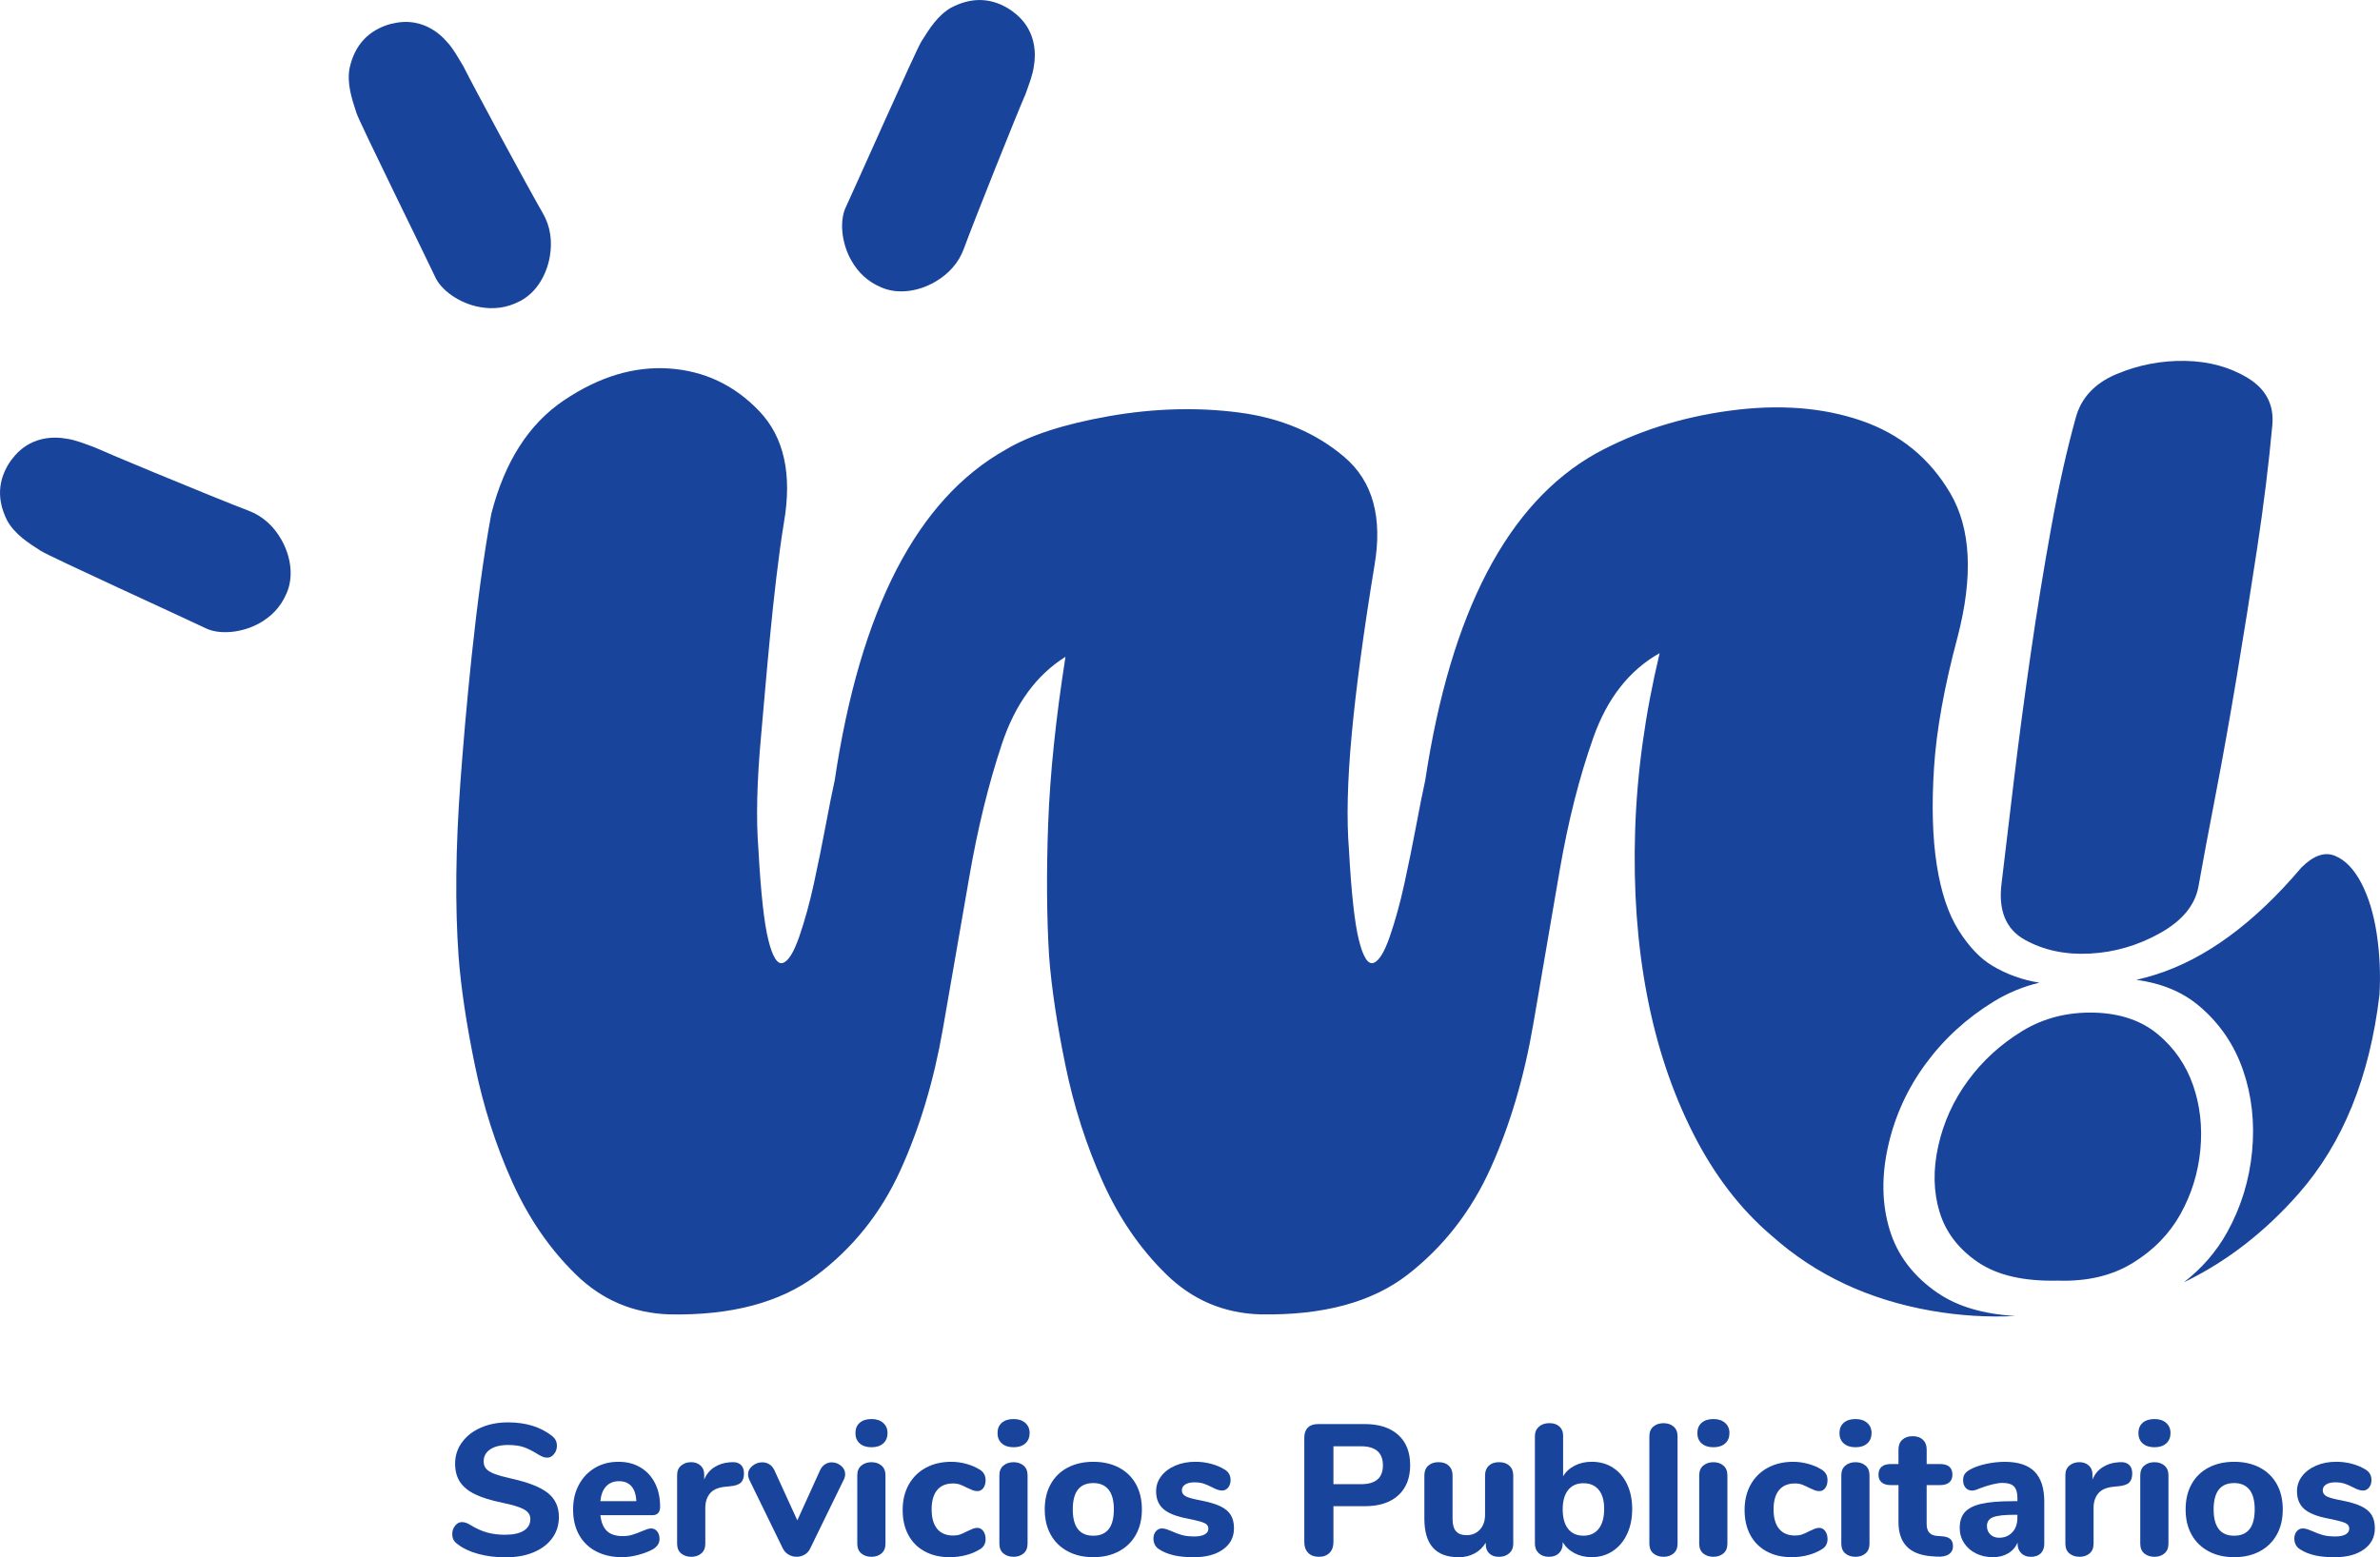 <?xml version="1.0" encoding="UTF-8"?>
<svg id="Capa_2" data-name="Capa 2" xmlns="http://www.w3.org/2000/svg" viewBox="0 0 994.2 650.76">
  <defs>
    <style>
      .cls-1 {
        fill: #19449b;
        stroke-width: 0px;
      }
    </style>
  </defs>
  <g id="Capa_1-2" data-name="Capa 1">
    <g>
      <g>
        <path class="cls-1" d="M859.86,535.12c-14.34.36-25.56-2.21-33.64-7.72-8.09-5.52-13.43-12.5-16-20.96-2.58-8.45-2.76-17.65-.55-27.58,2.21-9.93,6.34-19.03,12.41-27.3,6.07-8.28,13.6-15.17,22.61-20.69,9.01-5.52,19.21-8.08,30.61-7.72,10.66.37,19.39,3.41,26.2,9.1,6.8,5.71,11.67,12.78,14.62,21.24,2.94,8.46,3.94,17.47,3.03,27.03-.92,9.57-3.68,18.48-8.28,26.75-4.6,8.28-11.22,15.08-19.86,20.41-8.64,5.34-19.03,7.81-31.16,7.45ZM918.33,370.61c-1.47,7.72-6.81,14.16-16,19.3-9.2,5.15-18.94,8-29.24,8.55-10.3.55-19.4-1.38-27.3-5.79-7.91-4.41-11.13-12.32-9.65-23.72,1.47-12.5,3.22-27.11,5.24-43.85,2.02-16.73,4.32-34.01,6.9-51.85,2.57-17.83,5.42-35.39,8.55-52.67,3.12-17.28,6.53-32.54,10.21-45.78,2.21-8.45,7.9-14.62,17.1-18.48,9.19-3.86,18.75-5.7,28.68-5.52,9.93.19,18.66,2.58,26.2,7.17,7.53,4.6,10.94,11.13,10.21,19.58-1.47,16.18-3.59,33.37-6.35,51.57-2.76,18.2-5.61,36.13-8.55,53.78-2.95,17.65-5.89,34.11-8.83,49.36-2.95,15.26-5.33,28.04-7.17,38.34Z"/>
        <g>
          <path class="cls-1" d="M163.15,10.02c3.63-.9,6.75-1.13,10.11-.53,4.86.85,9.77,3.64,13.59,8.17,2.6,2.77,4.62,6.59,6.71,10.04,3.99,8.02,26.95,50.59,33.15,61.31,3.26,5.58,4.08,11.89,2.96,18.24-1.38,7.85-5.75,15.17-12.52,18.61-5.52,2.88-11.01,3.46-16.62,2.47-8.6-1.51-16.47-7.13-18.91-12.96-3.92-8.4-31.2-63.67-32.72-68.17-2-6.13-4.01-12.26-2.89-18.62,2.08-9.65,7.82-15.97,17.14-18.57Z"/>
          <path class="cls-1" d="M422.56,4.43c3.02,2.21,5.19,4.46,6.89,7.42,2.46,4.28,3.46,9.83,2.44,15.67-.46,3.77-2.1,7.77-3.41,11.59-3.6,8.2-21.57,53.11-25.82,64.74-2.2,6.08-6.52,10.75-12.11,13.96-6.91,3.97-15.33,5.31-22.31,2.32-5.75-2.39-9.71-6.24-12.55-11.17-4.35-7.57-5.08-17.21-2.17-22.82,3.93-8.39,28.88-64.75,31.37-68.8,3.42-5.47,6.85-10.94,12.44-14.15,8.74-4.59,17.27-4.23,25.23,1.25Z"/>
          <path class="cls-1" d="M4.58,192.39c2.24-2.99,4.52-5.14,7.5-6.81,4.3-2.41,9.87-3.35,15.7-2.27,3.76.5,7.75,2.18,11.55,3.54,3.53,1.6,13.92,5.96,25.5,10.76,15.17,6.28,32.39,13.29,38.96,15.77,6.05,2.26,10.68,6.63,13.83,12.26,3.9,6.95,5.14,15.39,2.07,22.33-2.45,5.72-6.34,9.64-11.31,12.43-7.61,4.27-17.27,4.89-22.85,1.92-8.35-4.02-64.43-29.59-68.46-32.12-5.43-3.48-10.86-6.96-14.02-12.59-4.49-8.79-4.04-17.31,1.53-25.22Z"/>
          <g>
            <path class="cls-1" d="M992.84,390.24c-1.27-8.35-3.41-15.43-6.45-21.26-3.04-5.81-6.72-9.61-11.01-11.38-4.31-1.77-8.99-.12-14.04,4.94-19.73,23.28-40.11,38.21-61.1,44.78-2.65.83-5.26,1.53-7.82,2.11,10.28,1.39,19.02,4.9,26.06,10.78,8.59,7.21,14.74,16.15,18.46,26.83,3.71,10.69,4.98,22.07,3.83,34.14-1.17,12.08-4.65,23.34-10.45,33.79-4.48,8.06-10.51,14.98-18.02,20.83,17.68-8.52,33.66-20.83,47.9-37.02,18.46-20.99,29.72-48.69,33.78-83.11.5-8.6.12-17.08-1.14-25.43Z"/>
            <path class="cls-1" d="M809.59,540.39c-10.22-6.97-16.96-15.79-20.21-26.48-3.26-10.68-3.48-22.3-.69-34.84,2.79-12.54,8.01-24.04,15.68-34.49,7.66-10.45,17.18-19.16,28.56-26.13,5.91-3.62,12.25-6.21,18.98-7.83-7.03-1.13-13.62-3.46-19.72-7.12-5.06-3.04-9.75-7.97-14.04-14.8-4.31-6.83-7.34-15.94-9.11-27.33-1.78-11.38-2.16-24.92-1.14-40.61,1.01-15.68,4.29-33.89,9.86-54.65,6.57-25.3,5.56-45.28-3.04-59.97-8.61-14.67-21-24.79-37.19-30.36-16.2-5.56-34.54-6.95-55.03-4.17-20.5,2.78-39.09,8.73-55.79,17.84-36.94,20.75-60.72,66.3-71.35,136.63-1.02,4.55-2.27,10.88-3.79,18.97-1.52,8.1-3.17,16.2-4.94,24.29-1.78,8.1-3.8,15.44-6.07,22.01-2.28,6.58-4.55,10.25-6.83,11.01-2.27.76-4.3-2.4-6.07-9.49-1.78-7.08-3.17-19.73-4.17-37.95-1.02-12.64-.64-28.58,1.14-47.82,1.77-19.22,4.94-42.76,9.49-70.59,3.53-20.23-.64-35.41-12.53-45.54-11.89-10.12-26.56-16.32-44.02-18.6-17.45-2.27-35.55-1.76-54.27,1.52-18.73,3.3-33.15,7.97-43.27,14.04-36.94,20.75-60.72,66.79-71.35,138.15-1.02,4.55-2.28,10.88-3.8,18.97-1.52,8.1-3.17,16.2-4.93,24.29-1.78,8.1-3.8,15.44-6.07,22.01-2.28,6.58-4.55,10.25-6.83,11.01-2.27.76-4.3-2.4-6.07-9.49-1.78-7.08-3.17-19.73-4.17-37.95-1.02-12.64-.64-28.58,1.14-47.82,1.77-19.22,4.94-60.76,9.49-88.6,3.53-20.23.12-35.79-10.25-46.68-10.38-10.88-22.91-16.82-37.58-17.84-14.68-1.01-29.35,3.41-44.02,13.28-14.68,9.87-24.8,25.69-30.36,47.44-6.58,35.42-10.89,84.8-12.91,112.12-2.01,27.32-2.27,51.61-.76,72.87,1.02,13.16,3.28,28.34,6.83,45.54,3.53,17.21,8.73,33.4,15.56,48.58,6.83,15.18,15.68,28.08,26.57,38.71,10.87,10.63,23.91,16.2,39.09,16.7,25.81.51,46.3-4.94,61.48-16.32,15.18-11.39,26.81-25.92,34.91-43.64,8.09-17.71,14.04-37.45,17.84-59.21,3.8-21.75,7.46-42.88,11.01-63.38,3.53-20.5,8.09-39.09,13.66-55.79,5.56-16.7,14.42-28.84,26.57-36.44-4.06,25.81-6.45,48.96-7.22,69.45-.76,20.49-.64,39.09.38,55.79,1.01,13.16,3.29,28.34,6.83,45.54,3.53,17.21,8.73,33.4,15.56,48.58,6.83,15.18,15.68,28.08,26.57,38.71,10.88,10.63,23.91,16.2,39.09,16.7,26.3.51,46.93-5.05,61.86-16.7,14.92-11.63,26.43-26.43,34.53-44.4,8.09-17.95,14.04-38.07,17.84-60.34,3.8-22.26,7.46-43.64,11.01-64.14,3.53-20.5,8.22-38.96,14.04-55.41,5.81-16.43,15.05-28.2,27.71-35.3-6.07,25.31-9.49,50.1-10.25,74.39-.76,24.29.87,47.06,4.93,68.31,4.04,21.25,10.5,40.61,19.36,58.07,8.84,17.45,19.85,31.76,33.02,42.89,18.22,16.2,40.35,26.56,66.41,31.12,11.91,2.08,23.62,2.77,35.16,2.21-13.31-.8-24.12-3.95-32.32-9.55Z"/>
          </g>
        </g>
      </g>
      <g>
        <path class="cls-1" d="M199.78,649.31c-3.54-.96-6.42-2.33-8.66-4.09-.78-.57-1.34-1.18-1.68-1.83-.34-.65-.51-1.47-.51-2.46,0-1.3.4-2.44,1.21-3.43.81-.99,1.73-1.48,2.77-1.48.57,0,1.13.09,1.68.27.55.18,1.21.51,1.99.97,2.23,1.4,4.5,2.43,6.79,3.08,2.29.65,4.81.97,7.57.97,3.43,0,6.06-.57,7.88-1.72,1.82-1.14,2.73-2.78,2.73-4.91,0-1.61-.85-2.91-2.54-3.9-1.69-.99-4.69-1.92-9.01-2.81-4.84-.99-8.7-2.18-11.58-3.59-2.89-1.4-4.99-3.15-6.32-5.23-1.33-2.08-1.99-4.6-1.99-7.57,0-3.28.95-6.23,2.85-8.85,1.9-2.63,4.52-4.68,7.88-6.16,3.35-1.48,7.14-2.22,11.35-2.22,7.38,0,13.47,1.85,18.25,5.54.78.62,1.34,1.26,1.68,1.91.34.65.51,1.44.51,2.38,0,1.3-.4,2.45-1.21,3.43-.81.99-1.73,1.48-2.77,1.48-.57,0-1.11-.08-1.6-.23-.5-.16-1.18-.49-2.07-1.01-2.13-1.35-4.09-2.37-5.89-3.04-1.79-.67-4.07-1.01-6.83-1.01-3.17,0-5.67.61-7.49,1.83-1.82,1.22-2.73,2.9-2.73,5.03,0,1.25.35,2.28,1.05,3.08.7.81,1.87,1.52,3.51,2.14s3.96,1.27,6.98,1.95c7.07,1.56,12.15,3.56,15.25,6.01,3.09,2.44,4.64,5.8,4.64,10.06,0,3.33-.92,6.27-2.77,8.81-1.85,2.55-4.45,4.52-7.8,5.93-3.35,1.4-7.24,2.11-11.66,2.11-4.11,0-7.93-.48-11.47-1.44Z"/>
        <path class="cls-1" d="M274.54,639.91c.65.83.97,1.9.97,3.2,0,.88-.26,1.7-.78,2.46-.52.75-1.25,1.39-2.18,1.91-1.77.94-3.82,1.7-6.16,2.3-2.34.6-4.5.9-6.47.9-4.16,0-7.79-.81-10.88-2.42-3.09-1.61-5.47-3.91-7.14-6.9-1.67-2.99-2.5-6.51-2.5-10.57s.81-7.36,2.42-10.37c1.61-3.02,3.85-5.37,6.71-7.06,2.86-1.69,6.11-2.54,9.75-2.54s6.54.77,9.17,2.3c2.62,1.53,4.67,3.72,6.12,6.55,1.46,2.83,2.18,6.15,2.18,9.95,0,1.14-.27,2.02-.82,2.61-.55.6-1.31.9-2.3.9h-21.84c.36,3.07,1.3,5.29,2.81,6.67,1.51,1.38,3.67,2.07,6.47,2.07,1.51,0,2.86-.18,4.06-.55,1.2-.36,2.52-.86,3.98-1.48.73-.31,1.43-.58,2.11-.82.67-.23,1.27-.35,1.79-.35,1.04,0,1.88.42,2.54,1.25ZM253.21,621.08c-1.35,1.43-2.16,3.5-2.42,6.2h15.05c-.16-2.75-.85-4.84-2.07-6.24-1.22-1.4-2.95-2.11-5.19-2.11s-4.03.72-5.38,2.15Z"/>
        <path class="cls-1" d="M309.41,612.03c.91.81,1.37,2.02,1.37,3.63,0,1.72-.42,2.99-1.25,3.82s-2.31,1.35-4.45,1.56l-2.34.23c-2.86.31-4.93,1.25-6.2,2.81-1.27,1.56-1.91,3.56-1.91,6.01v14.9c0,1.82-.56,3.2-1.68,4.13-1.12.94-2.51,1.4-4.17,1.4s-3.13-.47-4.25-1.4c-1.12-.94-1.68-2.31-1.68-4.13v-28.63c0-1.72.57-3.04,1.72-3.98,1.14-.94,2.52-1.4,4.13-1.4s2.86.46,3.9,1.37c1.04.91,1.56,2.17,1.56,3.78v2.11c.94-2.24,2.35-3.95,4.25-5.15,1.9-1.2,3.96-1.87,6.2-2.03l1.09-.08c1.56-.1,2.79.25,3.71,1.05Z"/>
        <path class="cls-1" d="M344.66,611.87c.86-.55,1.78-.82,2.77-.82,1.46,0,2.75.48,3.9,1.44,1.14.96,1.72,2.12,1.72,3.47,0,.78-.18,1.53-.55,2.26l-14.04,28.78c-.52,1.14-1.3,2.02-2.34,2.61-1.04.6-2.16.9-3.35.9s-2.31-.3-3.35-.9c-1.04-.6-1.85-1.47-2.42-2.61l-14.04-28.78c-.31-.73-.47-1.43-.47-2.11,0-1.4.61-2.6,1.83-3.59,1.22-.99,2.59-1.48,4.09-1.48,1.09,0,2.08.27,2.96.82.88.55,1.58,1.36,2.11,2.46l9.59,20.98,9.52-20.98c.52-1.09,1.21-1.91,2.07-2.46Z"/>
        <path class="cls-1" d="M359.13,603.14c-1.2-1.07-1.79-2.51-1.79-4.33s.6-3.25,1.79-4.29c1.2-1.04,2.83-1.56,4.91-1.56s3.65.53,4.88,1.6c1.22,1.07,1.83,2.48,1.83,4.25s-.6,3.26-1.79,4.33c-1.2,1.07-2.83,1.6-4.91,1.6s-3.72-.53-4.91-1.6ZM359.79,649.12c-1.12-.94-1.68-2.31-1.68-4.13v-28.47c0-1.82.57-3.2,1.72-4.13,1.14-.94,2.55-1.4,4.21-1.4s3.05.47,4.17,1.4c1.12.94,1.68,2.31,1.68,4.13v28.47c0,1.82-.56,3.2-1.68,4.13-1.12.94-2.51,1.4-4.17,1.4s-3.13-.47-4.25-1.4Z"/>
        <path class="cls-1" d="M386.28,648.26c-2.96-1.61-5.24-3.9-6.83-6.86-1.59-2.96-2.38-6.45-2.38-10.45s.84-7.53,2.53-10.57,4.07-5.39,7.14-7.06c3.07-1.66,6.6-2.5,10.61-2.5,2.08,0,4.17.29,6.28.86,2.11.57,3.99,1.38,5.66,2.42,1.61.99,2.42,2.44,2.42,4.37,0,1.35-.31,2.46-.94,3.31-.62.86-1.46,1.29-2.5,1.29-.68,0-1.31-.12-1.91-.35-.6-.23-1.39-.58-2.38-1.05-1.09-.57-2.07-1.01-2.92-1.33-.86-.31-1.83-.47-2.92-.47-2.91,0-5.14.92-6.67,2.77-1.53,1.85-2.3,4.54-2.3,8.07s.77,6.24,2.3,8.11c1.53,1.87,3.76,2.81,6.67,2.81,1.09,0,2.05-.14,2.89-.43.83-.29,1.85-.74,3.04-1.37.99-.47,1.77-.82,2.34-1.05.57-.23,1.2-.35,1.87-.35.99,0,1.81.44,2.46,1.33.65.88.98,2,.98,3.35,0,1.92-.81,3.35-2.42,4.29-1.67,1.04-3.59,1.85-5.77,2.42-2.18.57-4.47.86-6.86.86-3.95,0-7.41-.81-10.37-2.42Z"/>
        <path class="cls-1" d="M418.49,603.14c-1.2-1.07-1.79-2.51-1.79-4.33s.6-3.25,1.79-4.29c1.2-1.04,2.83-1.56,4.91-1.56s3.65.53,4.88,1.6c1.22,1.07,1.83,2.48,1.83,4.25s-.6,3.26-1.79,4.33c-1.2,1.07-2.83,1.6-4.91,1.6s-3.72-.53-4.91-1.6ZM419.15,649.12c-1.12-.94-1.68-2.31-1.68-4.13v-28.47c0-1.82.57-3.2,1.72-4.13,1.14-.94,2.55-1.4,4.21-1.4s3.05.47,4.17,1.4c1.12.94,1.68,2.31,1.68,4.13v28.47c0,1.82-.56,3.2-1.68,4.13-1.12.94-2.51,1.4-4.17,1.4s-3.13-.47-4.25-1.4Z"/>
        <path class="cls-1" d="M446.02,648.22c-3.07-1.64-5.43-3.95-7.1-6.94-1.67-2.99-2.5-6.51-2.5-10.57s.83-7.58,2.5-10.57c1.66-2.99,4.03-5.29,7.1-6.9,3.07-1.61,6.63-2.42,10.69-2.42s7.62.81,10.69,2.42c3.07,1.61,5.43,3.91,7.1,6.9,1.66,2.99,2.5,6.51,2.5,10.57s-.83,7.58-2.5,10.57c-1.67,2.99-4.03,5.3-7.1,6.94-3.07,1.64-6.63,2.46-10.69,2.46s-7.62-.82-10.69-2.46ZM465.29,630.71c0-3.69-.74-6.45-2.22-8.27-1.48-1.82-3.6-2.73-6.36-2.73-5.72,0-8.58,3.67-8.58,11s2.86,11,8.58,11,8.58-3.67,8.58-11Z"/>
        <path class="cls-1" d="M490.4,649.9c-2.34-.52-4.39-1.35-6.16-2.5-.78-.47-1.38-1.09-1.79-1.87-.42-.78-.62-1.66-.62-2.65,0-1.2.34-2.2,1.01-3,.67-.81,1.51-1.21,2.5-1.21.67,0,1.35.12,2.03.35s1.38.51,2.11.82c1.46.68,2.89,1.21,4.29,1.6,1.4.39,3.15.58,5.23.58,1.82,0,3.24-.29,4.25-.86,1.01-.57,1.52-1.35,1.52-2.34,0-.73-.22-1.31-.66-1.75-.44-.44-1.26-.84-2.46-1.21-1.2-.36-3.09-.81-5.69-1.33-4.63-.88-7.96-2.21-9.98-3.98-2.03-1.77-3.04-4.24-3.04-7.41,0-2.34.71-4.45,2.14-6.32,1.43-1.87,3.39-3.34,5.89-4.41,2.5-1.07,5.3-1.6,8.42-1.6,2.23,0,4.42.29,6.55.86,2.13.57,4.03,1.38,5.69,2.42,1.61.99,2.42,2.44,2.42,4.37,0,1.25-.34,2.29-1.01,3.12-.68.83-1.51,1.25-2.5,1.25-1.2,0-2.63-.47-4.29-1.4-1.3-.67-2.48-1.18-3.55-1.52-1.07-.34-2.33-.51-3.78-.51-1.61,0-2.89.3-3.82.9-.94.6-1.4,1.42-1.4,2.46,0,1.09.55,1.92,1.64,2.5s3.2,1.14,6.32,1.72c3.48.68,6.21,1.5,8.19,2.46,1.98.96,3.41,2.17,4.29,3.63.88,1.46,1.33,3.3,1.33,5.54,0,3.69-1.52,6.63-4.56,8.81-3.04,2.18-7.11,3.28-12.21,3.28-3.17,0-5.93-.26-8.27-.78Z"/>
        <path class="cls-1" d="M546.49,648.88c-1.09-1.09-1.64-2.57-1.64-4.45v-43.68c0-1.82.49-3.22,1.48-4.21.99-.99,2.39-1.48,4.21-1.48h19.58c5.98,0,10.63,1.51,13.96,4.52,3.33,3.02,4.99,7.23,4.99,12.64s-1.66,9.62-4.99,12.64c-3.33,3.02-7.98,4.52-13.96,4.52h-13.1v15.05c0,1.87-.55,3.35-1.64,4.45s-2.57,1.64-4.45,1.64-3.35-.55-4.45-1.64ZM568.56,620.18c6.08,0,9.13-2.62,9.13-7.88s-3.04-7.96-9.13-7.96h-11.54v15.83h11.54Z"/>
        <path class="cls-1" d="M630.53,612.46c1.06.99,1.6,2.34,1.6,4.06v28.63c0,1.61-.56,2.91-1.68,3.9-1.12.99-2.56,1.48-4.33,1.48-1.67,0-2.99-.47-3.98-1.4-.99-.94-1.48-2.18-1.48-3.74v-.78c-1.2,1.98-2.77,3.48-4.72,4.52-1.95,1.04-4.15,1.56-6.59,1.56-4.84,0-8.44-1.34-10.8-4.02-2.37-2.68-3.55-6.72-3.55-12.13v-18.02c0-1.72.53-3.07,1.6-4.06,1.07-.99,2.51-1.48,4.33-1.48s3.25.5,4.29,1.48c1.04.99,1.56,2.34,1.56,4.06v18.25c0,2.29.48,3.98,1.44,5.07.96,1.09,2.43,1.64,4.41,1.64,2.29,0,4.15-.78,5.58-2.34,1.43-1.56,2.14-3.61,2.14-6.16v-16.46c0-1.72.52-3.07,1.56-4.06,1.04-.99,2.47-1.48,4.29-1.48s3.26.5,4.33,1.48Z"/>
        <path class="cls-1" d="M673.7,613.24c2.55,1.61,4.54,3.91,5.97,6.9,1.43,2.99,2.15,6.46,2.15,10.41s-.72,7.45-2.15,10.49c-1.43,3.04-3.43,5.41-6.01,7.1-2.57,1.69-5.5,2.54-8.77,2.54-2.65,0-5.04-.56-7.18-1.68-2.13-1.12-3.77-2.66-4.91-4.64v.62c0,1.67-.52,3-1.56,4.02-1.04,1.01-2.44,1.52-4.21,1.52s-3.19-.51-4.25-1.52c-1.07-1.01-1.6-2.35-1.6-4.02v-44.93c0-1.61.56-2.91,1.68-3.9,1.12-.99,2.59-1.48,4.41-1.48,1.72,0,3.09.47,4.13,1.4,1.04.94,1.56,2.18,1.56,3.74v17.08c1.14-1.92,2.77-3.42,4.88-4.48,2.11-1.07,4.46-1.6,7.06-1.6,3.33,0,6.27.81,8.81,2.42ZM667.85,638.78c1.51-1.95,2.26-4.69,2.26-8.23s-.75-6.15-2.26-8c-1.51-1.84-3.64-2.77-6.4-2.77s-4.89.95-6.4,2.85c-1.51,1.9-2.26,4.59-2.26,8.07s.75,6.25,2.26,8.15c1.51,1.9,3.64,2.85,6.4,2.85s4.89-.98,6.4-2.93Z"/>
        <path class="cls-1" d="M690.67,649.12c-1.12-.94-1.68-2.31-1.68-4.13v-44.77c0-1.82.56-3.2,1.68-4.13,1.12-.94,2.54-1.4,4.25-1.4s3.05.47,4.17,1.4c1.12.94,1.68,2.31,1.68,4.13v44.77c0,1.82-.56,3.2-1.68,4.13-1.12.94-2.51,1.4-4.17,1.4s-3.13-.47-4.25-1.4Z"/>
        <path class="cls-1" d="M710.83,603.14c-1.2-1.07-1.79-2.51-1.79-4.33s.6-3.25,1.79-4.29c1.2-1.04,2.83-1.56,4.91-1.56s3.65.53,4.88,1.6c1.22,1.07,1.83,2.48,1.83,4.25s-.6,3.26-1.79,4.33c-1.2,1.07-2.83,1.6-4.91,1.6s-3.72-.53-4.91-1.6ZM711.49,649.12c-1.12-.94-1.68-2.31-1.68-4.13v-28.47c0-1.82.57-3.2,1.72-4.13,1.14-.94,2.55-1.4,4.21-1.4s3.05.47,4.17,1.4c1.12.94,1.68,2.31,1.68,4.13v28.47c0,1.82-.56,3.2-1.68,4.13-1.12.94-2.51,1.4-4.17,1.4s-3.13-.47-4.25-1.4Z"/>
        <path class="cls-1" d="M737.98,648.26c-2.96-1.61-5.24-3.9-6.83-6.86-1.59-2.96-2.38-6.45-2.38-10.45s.84-7.53,2.53-10.57,4.07-5.39,7.14-7.06c3.07-1.66,6.6-2.5,10.61-2.5,2.08,0,4.17.29,6.28.86,2.11.57,3.99,1.38,5.66,2.42,1.61.99,2.42,2.44,2.42,4.37,0,1.35-.31,2.46-.94,3.31-.62.86-1.46,1.29-2.5,1.29-.68,0-1.31-.12-1.91-.35-.6-.23-1.39-.58-2.38-1.05-1.09-.57-2.07-1.01-2.92-1.33-.86-.31-1.83-.47-2.92-.47-2.91,0-5.14.92-6.67,2.77-1.53,1.85-2.3,4.54-2.3,8.07s.77,6.24,2.3,8.11c1.53,1.87,3.76,2.81,6.67,2.81,1.09,0,2.05-.14,2.89-.43.83-.29,1.85-.74,3.04-1.37.99-.47,1.77-.82,2.34-1.05.57-.23,1.2-.35,1.87-.35.99,0,1.81.44,2.46,1.33.65.88.98,2,.98,3.35,0,1.92-.81,3.35-2.42,4.29-1.67,1.04-3.59,1.85-5.77,2.42-2.18.57-4.47.86-6.86.86-3.95,0-7.41-.81-10.37-2.42Z"/>
        <path class="cls-1" d="M770.19,603.14c-1.2-1.07-1.79-2.51-1.79-4.33s.6-3.25,1.79-4.29c1.2-1.04,2.83-1.56,4.91-1.56s3.65.53,4.88,1.6c1.22,1.07,1.83,2.48,1.83,4.25s-.6,3.26-1.79,4.33c-1.2,1.07-2.83,1.6-4.91,1.6s-3.72-.53-4.91-1.6ZM770.85,649.12c-1.12-.94-1.68-2.31-1.68-4.13v-28.47c0-1.82.57-3.2,1.72-4.13,1.14-.94,2.55-1.4,4.21-1.4s3.05.47,4.17,1.4c1.12.94,1.68,2.31,1.68,4.13v28.47c0,1.82-.56,3.2-1.68,4.13-1.12.94-2.51,1.4-4.17,1.4s-3.13-.47-4.25-1.4Z"/>
        <path class="cls-1" d="M814.73,643.11c.73.68,1.09,1.67,1.09,2.96,0,1.51-.6,2.65-1.79,3.43-1.2.78-2.91,1.09-5.15.94l-2.18-.16c-9.1-.73-13.65-5.49-13.65-14.27v-15.44h-3.12c-1.72,0-3.02-.38-3.9-1.13-.88-.75-1.33-1.83-1.33-3.24s.44-2.56,1.33-3.32c.88-.75,2.18-1.13,3.9-1.13h3.12v-6.08c0-1.72.53-3.07,1.6-4.06,1.07-.99,2.51-1.48,4.33-1.48s3.25.5,4.29,1.48c1.04.99,1.56,2.34,1.56,4.06v6.08h5.46c3.54,0,5.3,1.48,5.3,4.45,0,1.4-.44,2.48-1.33,3.24-.88.75-2.21,1.13-3.98,1.13h-5.46v16.3c0,1.56.36,2.74,1.09,3.55.73.81,1.79,1.26,3.2,1.37l2.18.16c1.56.11,2.7.5,3.43,1.17Z"/>
        <path class="cls-1" d="M849.9,614.92c2.7,2.73,4.06,6.9,4.06,12.52v17.63c0,1.72-.5,3.06-1.48,4.02-.99.96-2.37,1.44-4.13,1.44-1.66,0-3-.51-4.02-1.52-1.01-1.01-1.52-2.33-1.52-3.94v-.55c-.78,1.92-2.08,3.43-3.9,4.52-1.82,1.09-3.95,1.64-6.4,1.64-2.6,0-4.95-.52-7.06-1.56-2.11-1.04-3.77-2.5-4.99-4.37-1.22-1.87-1.83-3.95-1.83-6.24,0-2.81.71-5.02,2.15-6.63,1.43-1.61,3.73-2.78,6.9-3.51,3.17-.73,7.51-1.09,13.03-1.09h2.03v-1.4c0-2.18-.48-3.77-1.44-4.76-.96-.99-2.56-1.48-4.8-1.48s-5.46.78-9.67,2.34c-1.2.57-2.21.86-3.04.86-1.14,0-2.05-.4-2.73-1.21-.68-.81-1.01-1.86-1.01-3.16,0-1.04.23-1.9.7-2.57.47-.67,1.22-1.3,2.26-1.87,1.82-.99,4.04-1.77,6.67-2.34,2.62-.57,5.21-.86,7.76-.86,5.62,0,9.78,1.37,12.48,4.1ZM840.62,640.27c1.4-1.53,2.11-3.52,2.11-5.97v-1.33h-1.33c-4.21,0-7.16.34-8.85,1.01-1.69.68-2.54,1.9-2.54,3.67,0,1.46.48,2.64,1.44,3.55.96.91,2.17,1.36,3.63,1.36,2.29,0,4.13-.77,5.54-2.3Z"/>
        <path class="cls-1" d="M889.33,612.03c.91.81,1.37,2.02,1.37,3.63,0,1.72-.42,2.99-1.25,3.82s-2.31,1.35-4.45,1.56l-2.34.23c-2.86.31-4.93,1.25-6.2,2.81-1.27,1.56-1.91,3.56-1.91,6.01v14.9c0,1.82-.56,3.2-1.68,4.13-1.12.94-2.51,1.4-4.17,1.4s-3.13-.47-4.25-1.4c-1.12-.94-1.68-2.31-1.68-4.13v-28.63c0-1.72.57-3.04,1.72-3.98,1.14-.94,2.52-1.4,4.13-1.4s2.86.46,3.9,1.37c1.04.91,1.56,2.17,1.56,3.78v2.11c.94-2.24,2.35-3.95,4.25-5.15,1.9-1.2,3.96-1.87,6.2-2.03l1.09-.08c1.56-.1,2.79.25,3.71,1.05Z"/>
        <path class="cls-1" d="M895.07,603.14c-1.2-1.07-1.79-2.51-1.79-4.33s.6-3.25,1.79-4.29c1.2-1.04,2.83-1.56,4.91-1.56s3.65.53,4.88,1.6c1.22,1.07,1.83,2.48,1.83,4.25s-.6,3.26-1.79,4.33c-1.2,1.07-2.83,1.6-4.91,1.6s-3.72-.53-4.91-1.6ZM895.73,649.12c-1.12-.94-1.68-2.31-1.68-4.13v-28.47c0-1.82.57-3.2,1.72-4.13,1.14-.94,2.55-1.4,4.21-1.4s3.05.47,4.17,1.4c1.12.94,1.68,2.31,1.68,4.13v28.47c0,1.82-.56,3.2-1.68,4.13-1.12.94-2.51,1.4-4.17,1.4s-3.13-.47-4.25-1.4Z"/>
        <path class="cls-1" d="M922.6,648.22c-3.07-1.64-5.43-3.95-7.1-6.94-1.67-2.99-2.5-6.51-2.5-10.57s.83-7.58,2.5-10.57c1.66-2.99,4.03-5.29,7.1-6.9,3.07-1.61,6.63-2.42,10.69-2.42s7.62.81,10.69,2.42c3.07,1.61,5.43,3.91,7.1,6.9,1.66,2.99,2.5,6.51,2.5,10.57s-.83,7.58-2.5,10.57c-1.67,2.99-4.03,5.3-7.1,6.94-3.07,1.64-6.63,2.46-10.69,2.46s-7.62-.82-10.69-2.46ZM941.86,630.71c0-3.69-.74-6.45-2.22-8.27-1.48-1.82-3.6-2.73-6.36-2.73-5.72,0-8.58,3.67-8.58,11s2.86,11,8.58,11,8.58-3.67,8.58-11Z"/>
        <path class="cls-1" d="M966.98,649.9c-2.34-.52-4.39-1.35-6.16-2.5-.78-.47-1.38-1.09-1.79-1.87-.42-.78-.62-1.66-.62-2.65,0-1.2.34-2.2,1.01-3,.67-.81,1.51-1.21,2.5-1.21.67,0,1.35.12,2.03.35s1.38.51,2.11.82c1.46.68,2.89,1.21,4.29,1.6,1.4.39,3.15.58,5.23.58,1.82,0,3.24-.29,4.25-.86,1.01-.57,1.52-1.35,1.52-2.34,0-.73-.22-1.31-.66-1.75-.44-.44-1.26-.84-2.46-1.21-1.2-.36-3.09-.81-5.69-1.33-4.63-.88-7.96-2.21-9.98-3.98-2.03-1.77-3.04-4.24-3.04-7.41,0-2.34.71-4.45,2.14-6.32,1.43-1.87,3.39-3.34,5.89-4.41,2.5-1.07,5.3-1.6,8.42-1.6,2.23,0,4.42.29,6.55.86,2.13.57,4.03,1.38,5.69,2.42,1.61.99,2.42,2.44,2.42,4.37,0,1.25-.34,2.29-1.01,3.12-.68.83-1.51,1.25-2.5,1.25-1.2,0-2.63-.47-4.29-1.4-1.3-.67-2.48-1.18-3.55-1.52-1.07-.34-2.33-.51-3.78-.51-1.61,0-2.89.3-3.82.9-.94.6-1.4,1.42-1.4,2.46,0,1.09.55,1.92,1.64,2.5s3.2,1.14,6.32,1.72c3.48.68,6.21,1.5,8.19,2.46,1.98.96,3.41,2.17,4.29,3.63.88,1.46,1.33,3.3,1.33,5.54,0,3.69-1.52,6.63-4.56,8.81-3.04,2.18-7.11,3.28-12.21,3.28-3.17,0-5.93-.26-8.27-.78Z"/>
      </g>
    </g>
  </g>
</svg>